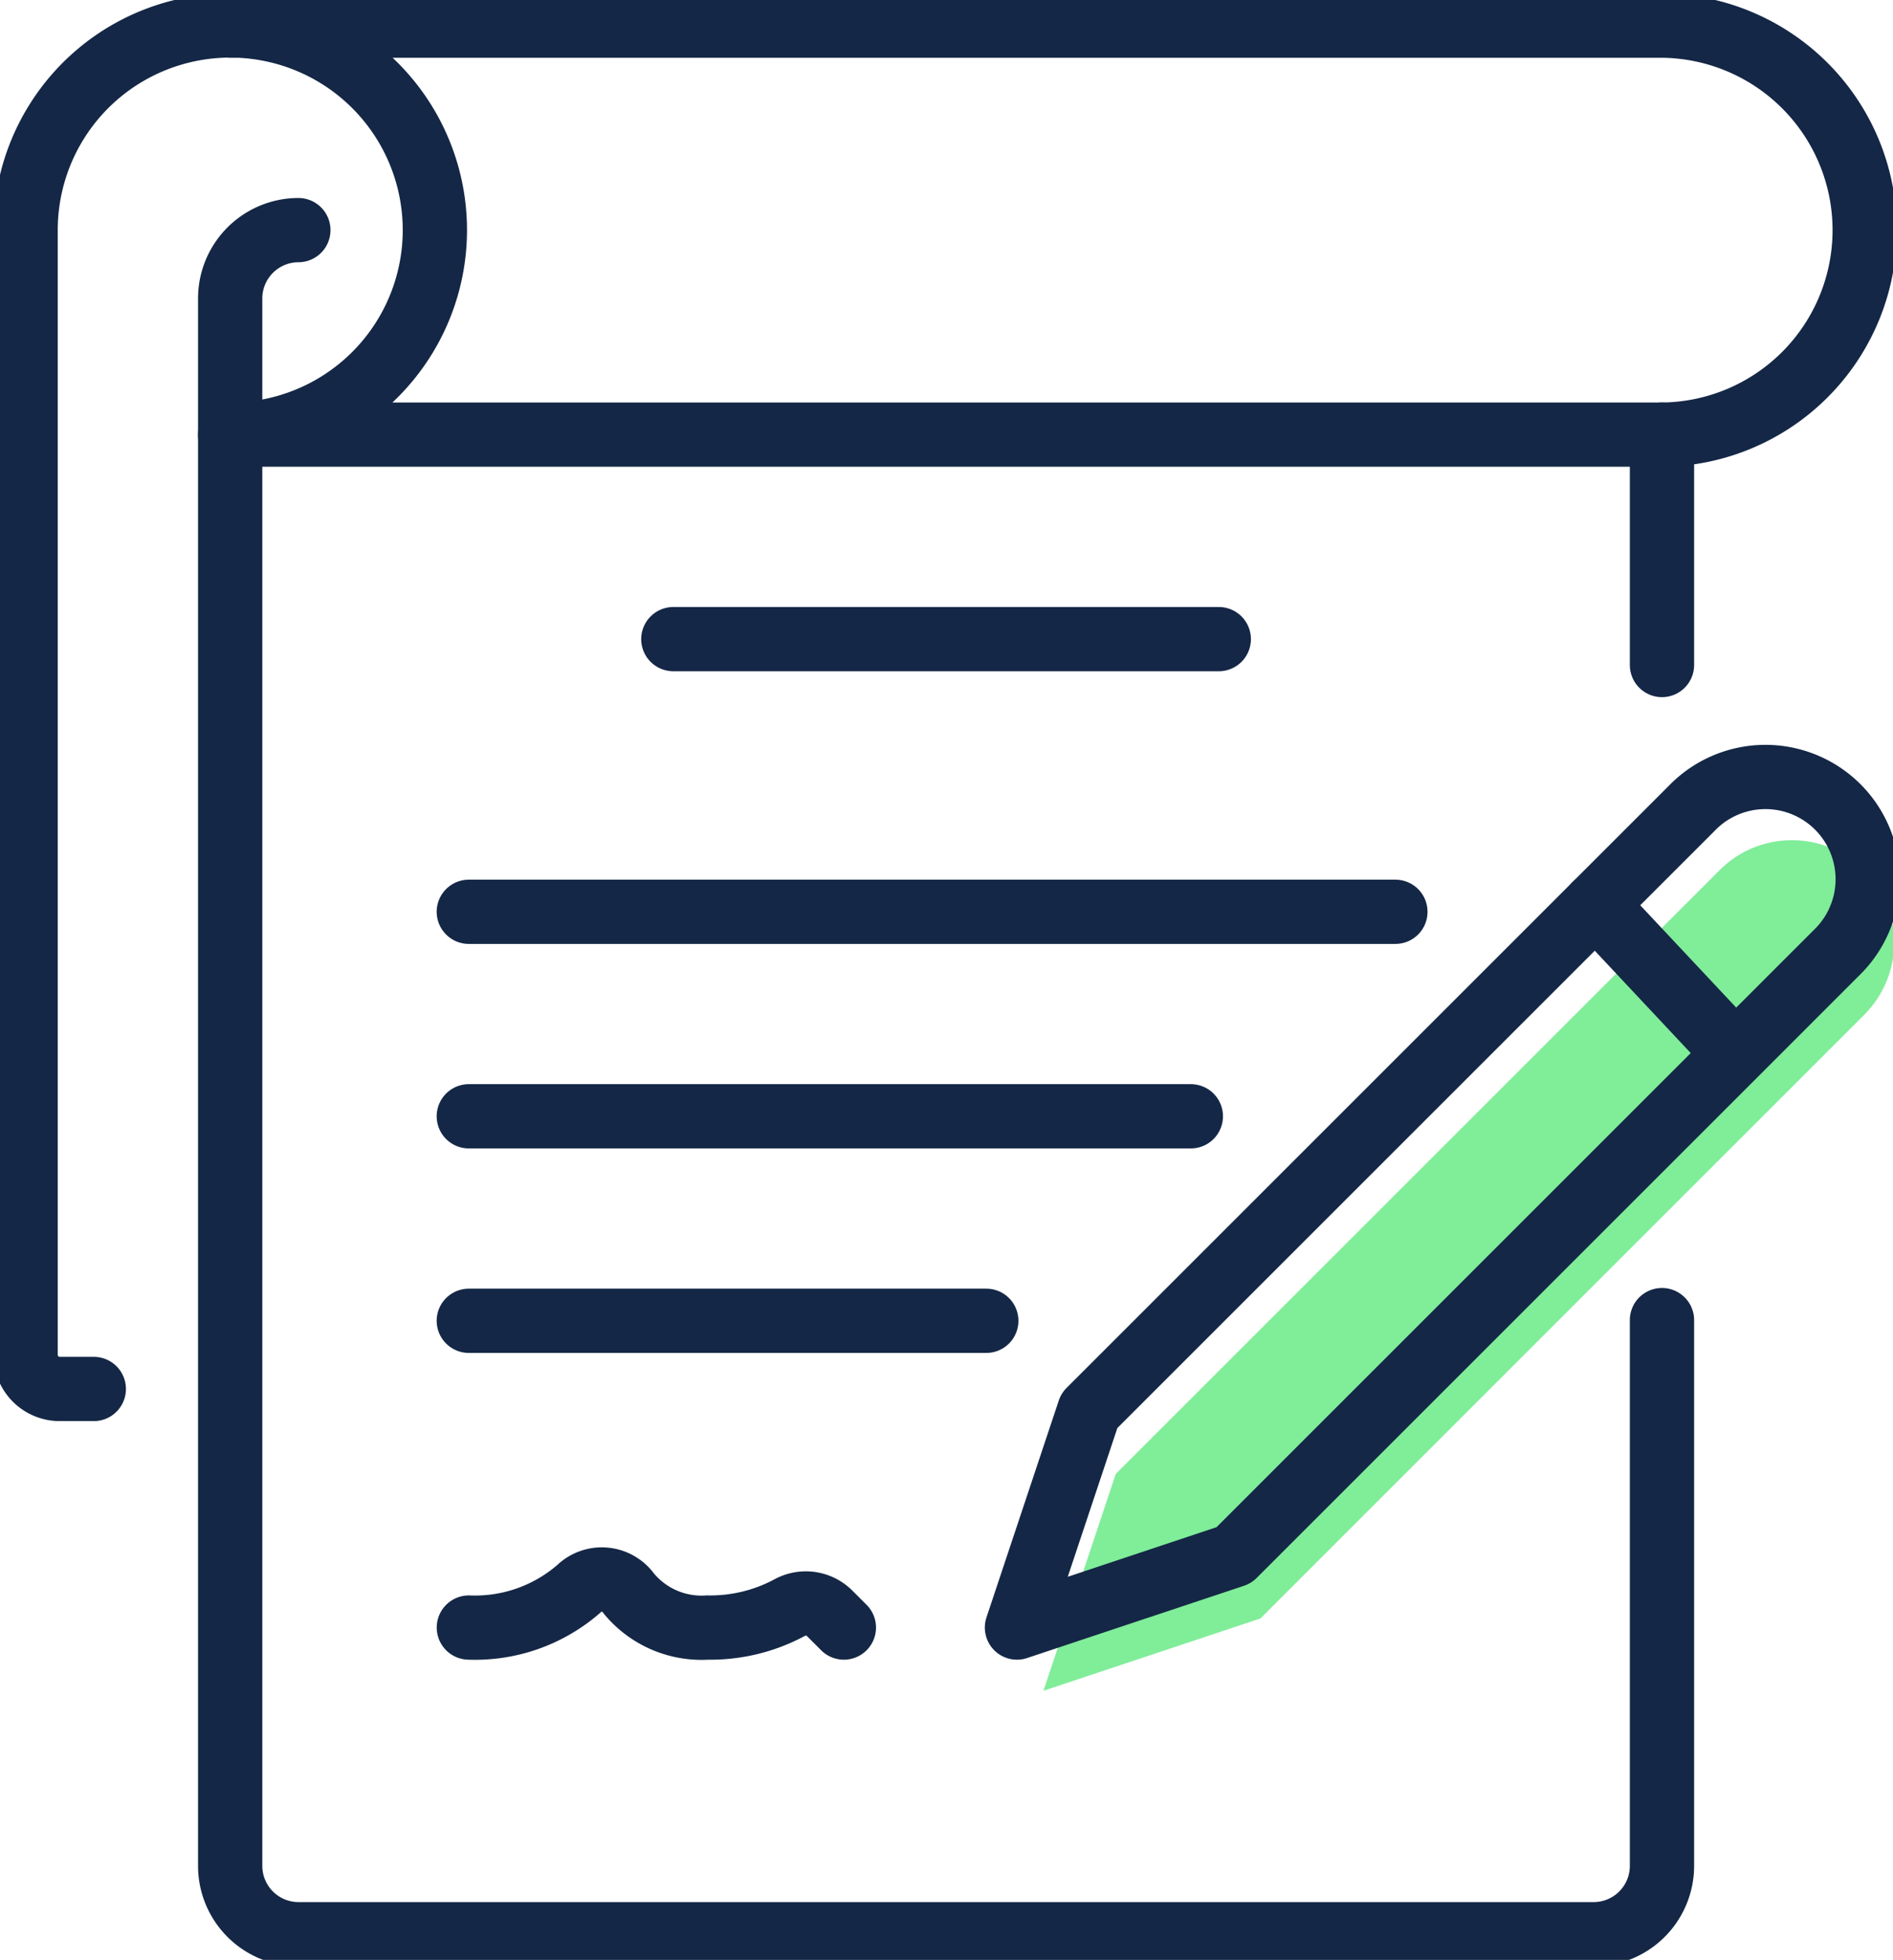 <svg id="Group_110" data-name="Group 110" xmlns="http://www.w3.org/2000/svg" xmlns:xlink="http://www.w3.org/1999/xlink" width="117.811" height="122" viewBox="0 0 117.811 122">
  <defs>
    <clipPath id="clip-path">
      <rect id="Rectangle_338" data-name="Rectangle 338" width="117.811" height="122" fill="none"/>
    </clipPath>
  </defs>
  <g id="Group_109" data-name="Group 109" clip-path="url(#clip-path)">
    <path id="Path_244" data-name="Path 244" d="M81.455,118.566l4.5-13.5,30-30,7.5-7.5a6.365,6.365,0,1,1,9,9L94.957,114.065Z" transform="translate(-16.515 -13.32)" fill="#80ed99"/>
    <path id="Path_245" data-name="Path 245" d="M79.387,113.63l4.5-13.5,30-30,7.5-7.5a6.365,6.365,0,1,1,9,9L92.889,109.129Z" transform="translate(-16.096 -12.319)" fill="none" stroke="#142746" stroke-linecap="round" stroke-linejoin="round" stroke-width="4"/>
    <line id="Line_31" data-name="Line 31" x1="8.38" y1="8.939" transform="translate(99.296 56.304)" fill="none" stroke="#142746" stroke-linecap="round" stroke-linejoin="round" stroke-width="4"/>
    <path id="Path_246" data-name="Path 246" d="M107.076,85.817V119.8a4.256,4.256,0,0,1-4.243,4.244H22.211a4.256,4.256,0,0,1-4.243-4.244V22.21a4.256,4.256,0,0,1,4.243-4.243" transform="translate(-3.643 -3.643)" fill="none" stroke="#142746" stroke-linecap="round" stroke-linejoin="round" stroke-width="4"/>
    <line id="Line_32" data-name="Line 32" y1="14.342" transform="translate(103.433 27.054)" fill="none" stroke="#142746" stroke-linecap="round" stroke-linejoin="round" stroke-width="4"/>
    <line id="Line_33" data-name="Line 33" x2="33.946" transform="translate(41.905 39.784)" fill="none" stroke="#142746" stroke-linecap="round" stroke-linejoin="round" stroke-width="4"/>
    <line id="Line_34" data-name="Line 34" x1="57.666" transform="translate(29.176 56.757)" fill="none" stroke="#142746" stroke-linecap="round" stroke-linejoin="round" stroke-width="4"/>
    <line id="Line_35" data-name="Line 35" x1="44.936" transform="translate(29.176 69.486)" fill="none" stroke="#142746" stroke-linecap="round" stroke-linejoin="round" stroke-width="4"/>
    <line id="Line_36" data-name="Line 36" x1="32.206" transform="translate(29.176 82.216)" fill="none" stroke="#142746" stroke-linecap="round" stroke-linejoin="round" stroke-width="4"/>
    <path id="Path_247" data-name="Path 247" d="M6.243,86.865H4.121A2.121,2.121,0,0,1,2,84.744V14.73a12.735,12.735,0,1,1,12.73,12.73h89.108a12.73,12.73,0,0,0,0-25.459H14.73" transform="translate(-0.406 -0.405)" fill="none" stroke="#142746" stroke-linecap="round" stroke-linejoin="round" stroke-width="4"/>
    <path id="Path_248" data-name="Path 248" d="M36.6,126.314a9.832,9.832,0,0,0,6.865-2.43,2.049,2.049,0,0,1,3.074.291,5.864,5.864,0,0,0,4.912,2.139,10.43,10.43,0,0,0,5.114-1.241,2.094,2.094,0,0,1,2.5.368l.873.873" transform="translate(-7.42 -25.003)" fill="none" stroke="#142746" stroke-linecap="round" stroke-linejoin="round" stroke-width="4"/>
  </g>
</svg>

